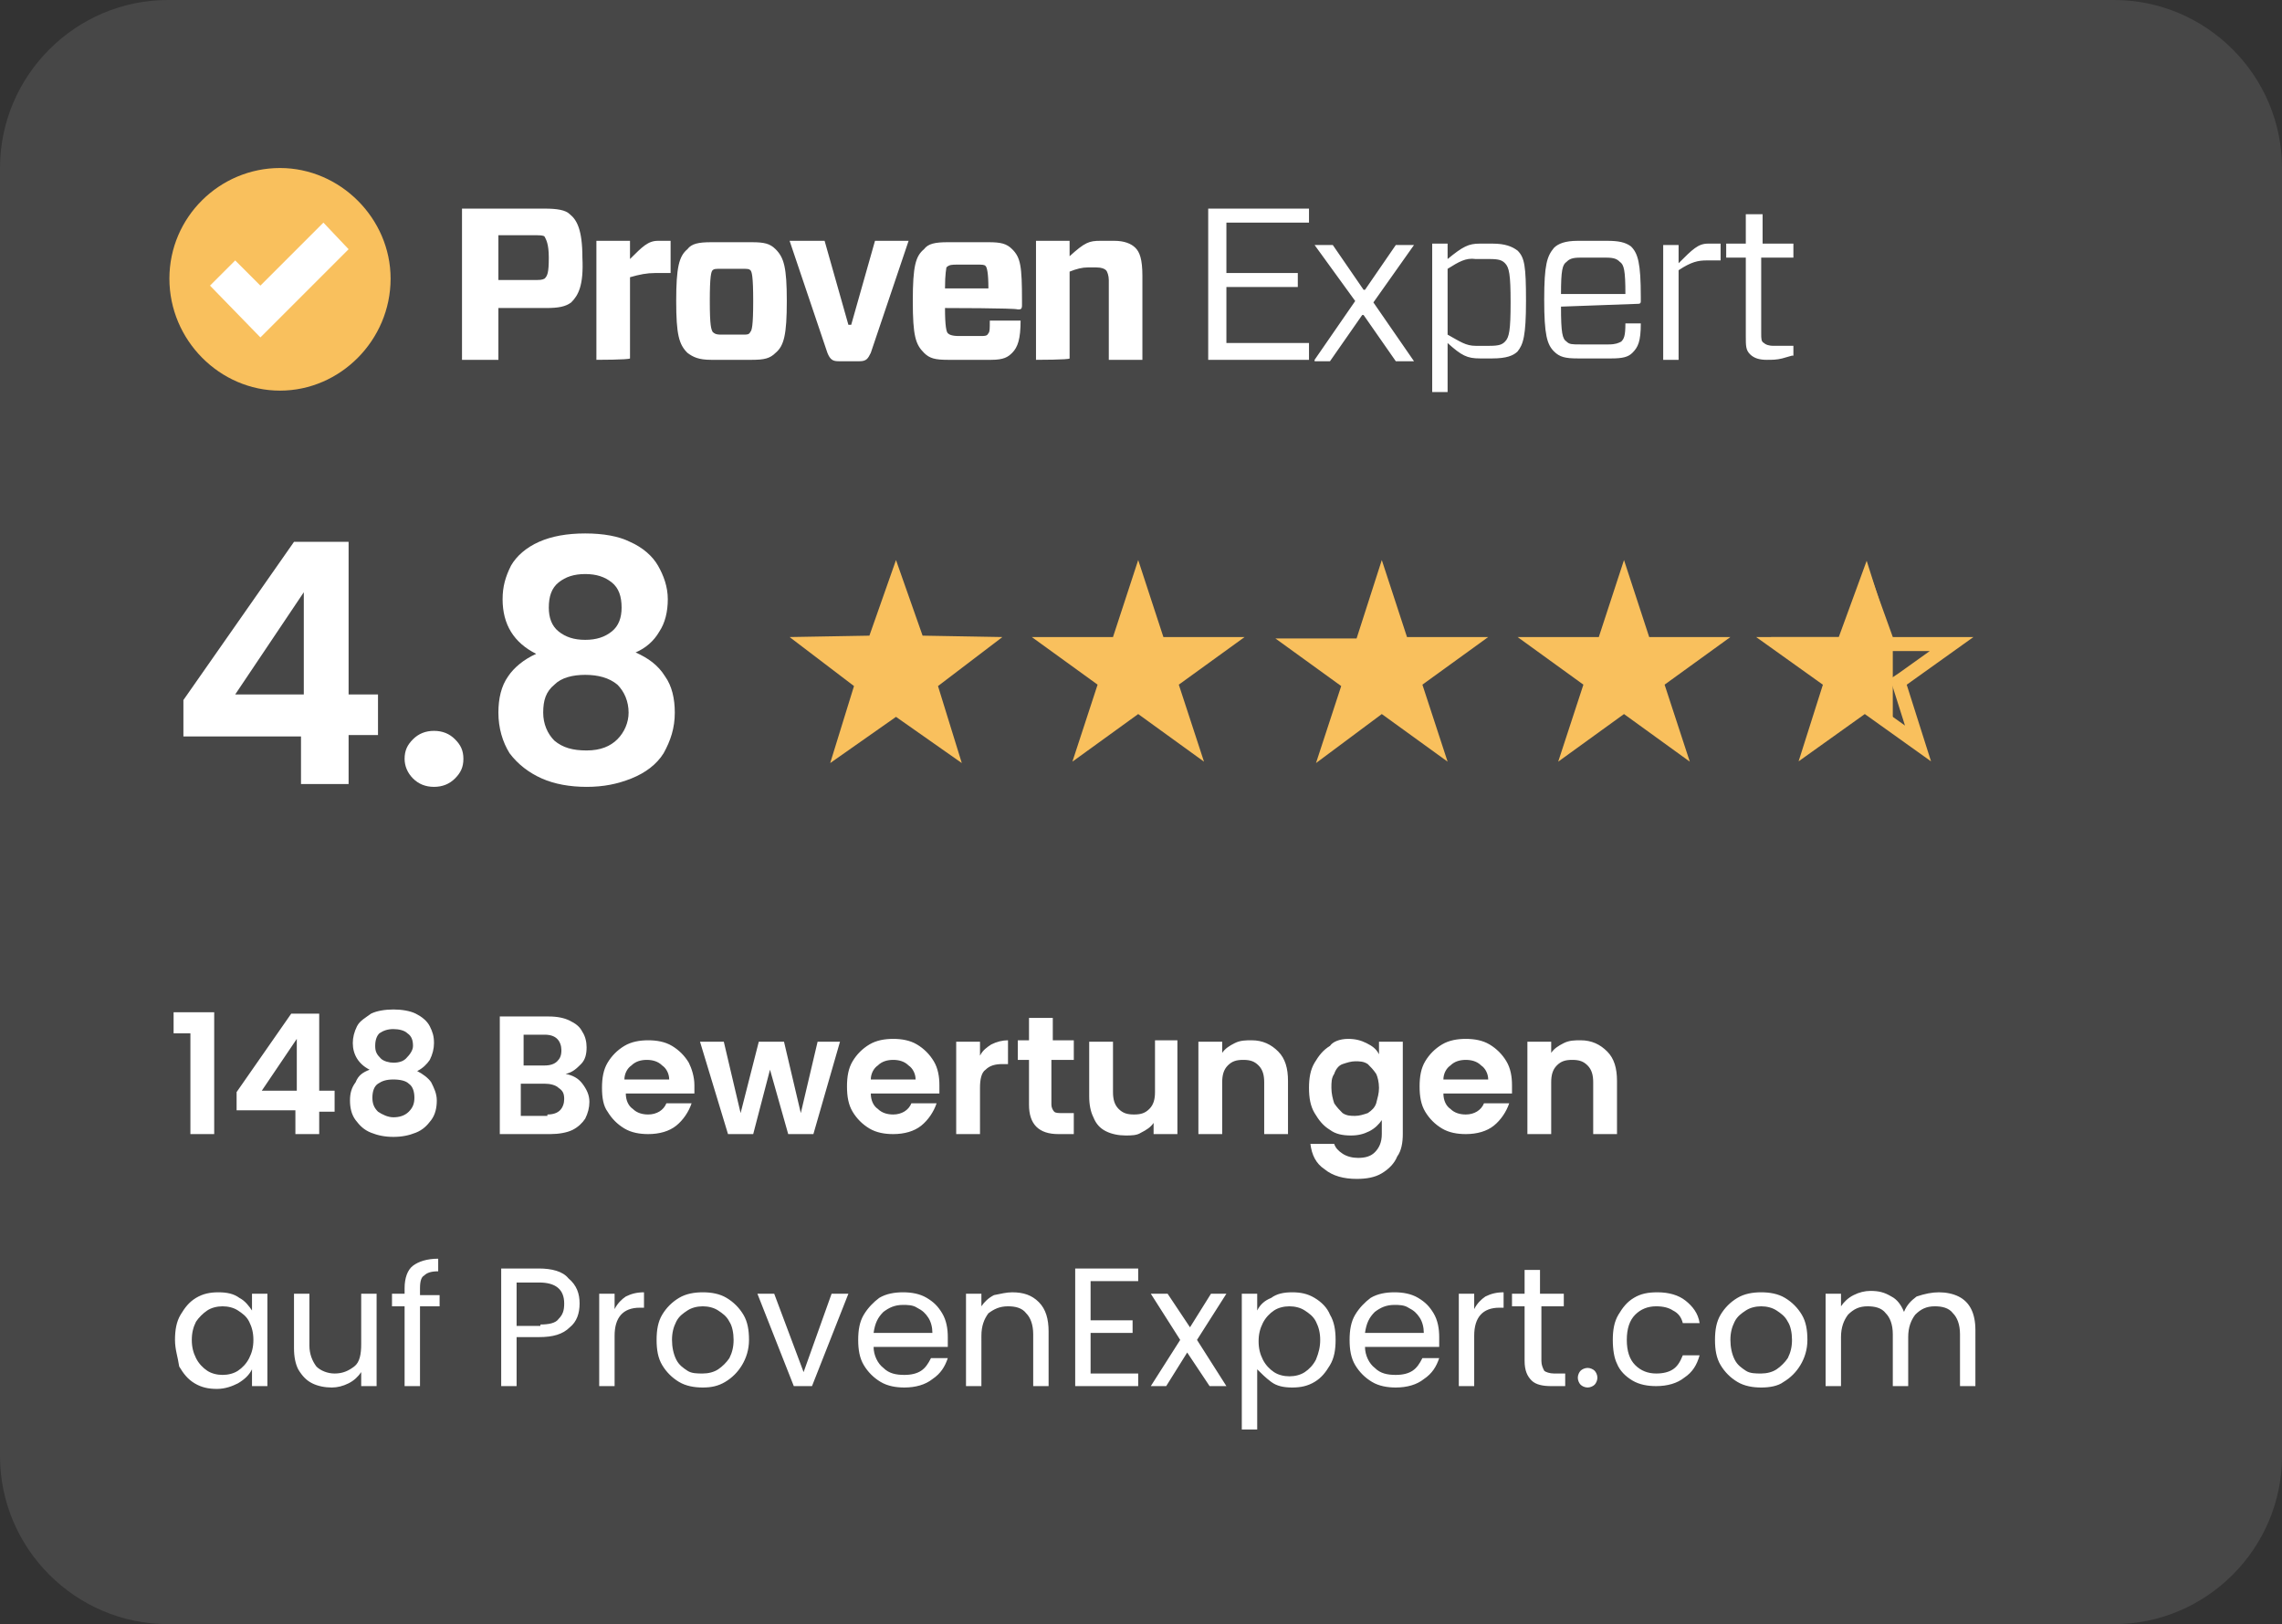 <?xml version="1.0" encoding="utf-8"?>
<!-- Generator: Adobe Illustrator 27.9.0, SVG Export Plug-In . SVG Version: 6.00 Build 0)  -->
<svg version="1.1"
	 id="svg79" xmlns:svg="http://www.w3.org/2000/svg" xmlns:sodipodi="http://sodipodi.sourceforge.net/DTD/sodipodi-0.dtd" xmlns:inkscape="http://www.inkscape.org/namespaces/inkscape"
	 xmlns="http://www.w3.org/2000/svg" xmlns:xlink="http://www.w3.org/1999/xlink" x="0px" y="0px" viewBox="0 0 163 116"
	 style="enable-background:new 0 0 163 116;" xml:space="preserve">
<rect x="0" y="0" width="163" height="116" fill="#333333" stroke="none"/>
<style type="text/css">
	.st0{fill:#FFFFFF;fill-opacity:0.1;}
	.st1{fill:#FFFFFF;}
	.st2{fill:#F9C05D;}
	.st3{fill:none;stroke:#F9C05D;}
</style>
<path id="rect2" class="st0" d="M12,0h139c6.6,0,12,5.4,12,12v92c0,6.6-5.4,12-12,12H12c-6.6,0-12-5.4-12-12V12C0,5.4,5.4,0,12,0z"
	/>
<path id="path6" class="st1" d="M12.4,73.8v-1.5h2.9V81h-1.7v-7.2H12.4z M16.9,79.3V78l3.9-5.6h2v5.5h1.1v1.5h-1.1V81h-1.7v-1.7
	H16.9z M21.2,74.2l-2.5,3.7h2.5V74.2z M26.4,76.4c-0.8-0.4-1.2-1.1-1.2-1.9c0-0.4,0.1-0.8,0.3-1.2c0.2-0.4,0.6-0.6,1-0.9
	c0.4-0.2,1-0.3,1.6-0.3c0.6,0,1.2,0.1,1.6,0.3c0.4,0.2,0.8,0.5,1,0.9c0.2,0.4,0.3,0.7,0.3,1.2c0,0.4-0.1,0.8-0.3,1.2
	c-0.2,0.3-0.5,0.6-0.9,0.8c0.4,0.2,0.8,0.5,1,0.8c0.2,0.4,0.4,0.8,0.4,1.3c0,0.5-0.1,1-0.4,1.4c-0.3,0.4-0.6,0.7-1.1,0.9
	c-0.5,0.2-1,0.3-1.6,0.3c-0.6,0-1.1-0.1-1.6-0.3c-0.5-0.2-0.8-0.5-1.1-0.9c-0.3-0.4-0.4-0.9-0.4-1.4c0-0.5,0.1-0.9,0.4-1.3
	C25.6,76.8,25.9,76.6,26.4,76.4z M29.5,74.7c0-0.4-0.1-0.7-0.4-0.9c-0.2-0.2-0.6-0.3-1-0.3c-0.4,0-0.7,0.1-1,0.3
	c-0.2,0.2-0.3,0.5-0.3,0.9c0,0.4,0.1,0.6,0.4,0.9c0.2,0.2,0.6,0.3,0.9,0.3c0.4,0,0.7-0.1,0.9-0.3C29.3,75.3,29.5,75,29.5,74.7z
	 M28.1,77.1c-0.5,0-0.8,0.1-1.1,0.3c-0.3,0.2-0.4,0.6-0.4,1c0,0.4,0.1,0.7,0.4,1c0.3,0.2,0.7,0.4,1.1,0.4s0.8-0.1,1.1-0.4
	s0.4-0.6,0.4-1c0-0.4-0.1-0.8-0.4-1C29,77.2,28.6,77.1,28.1,77.1z M40.4,76.7c0.5,0.1,0.9,0.3,1.2,0.7c0.3,0.4,0.5,0.8,0.5,1.3
	c0,0.4-0.1,0.8-0.3,1.2c-0.2,0.3-0.5,0.6-0.9,0.8S39.9,81,39.3,81h-3.6v-8.4h3.5c0.6,0,1.1,0.1,1.5,0.3c0.4,0.2,0.7,0.4,0.9,0.8
	c0.2,0.3,0.3,0.7,0.3,1.1c0,0.5-0.1,0.9-0.4,1.2C41.2,76.3,40.9,76.6,40.4,76.7z M37.4,76.1h1.5c0.4,0,0.7-0.1,0.9-0.3
	c0.2-0.2,0.3-0.4,0.3-0.8c0-0.3-0.1-0.6-0.3-0.8c-0.2-0.2-0.5-0.3-0.9-0.3h-1.5V76.1z M39.1,79.6c0.4,0,0.7-0.1,0.9-0.3
	c0.2-0.2,0.3-0.5,0.3-0.8c0-0.4-0.1-0.6-0.4-0.8c-0.2-0.2-0.6-0.3-1-0.3h-1.7v2.3H39.1z M49.6,77.5c0,0.2,0,0.5,0,0.6h-4.9
	c0,0.5,0.2,0.9,0.5,1.1c0.3,0.3,0.7,0.4,1.1,0.4c0.6,0,1.1-0.3,1.3-0.8h1.8c-0.2,0.6-0.6,1.2-1.1,1.6c-0.5,0.4-1.2,0.6-2,0.6
	c-0.6,0-1.2-0.1-1.7-0.4c-0.5-0.3-0.9-0.7-1.2-1.2C43.1,79,43,78.4,43,77.7c0-0.7,0.1-1.3,0.4-1.8c0.3-0.5,0.7-0.9,1.2-1.2
	c0.5-0.3,1.1-0.4,1.7-0.4c0.6,0,1.2,0.1,1.7,0.4c0.5,0.3,0.9,0.7,1.2,1.2C49.4,76.3,49.6,76.9,49.6,77.5z M47.8,77.1
	c0-0.4-0.2-0.8-0.5-1c-0.3-0.3-0.7-0.4-1.1-0.4c-0.4,0-0.8,0.1-1.1,0.4c-0.3,0.2-0.5,0.6-0.5,1H47.8z M60,74.4L58.1,81h-1.8L55,76.4
	L53.8,81H52l-2-6.6h1.7l1.2,5.1l1.3-5.1H56l1.2,5.1l1.2-5.1H60z M67.1,77.5c0,0.2,0,0.5,0,0.6h-4.9c0,0.5,0.2,0.9,0.5,1.1
	c0.3,0.3,0.7,0.4,1.1,0.4c0.6,0,1.1-0.3,1.3-0.8h1.8c-0.2,0.6-0.6,1.2-1.1,1.6c-0.5,0.4-1.2,0.6-2,0.6c-0.6,0-1.2-0.1-1.7-0.4
	c-0.5-0.3-0.9-0.7-1.2-1.2c-0.3-0.5-0.4-1.1-0.4-1.8c0-0.7,0.1-1.3,0.4-1.8c0.3-0.5,0.7-0.9,1.2-1.2s1.1-0.4,1.7-0.4
	c0.6,0,1.2,0.1,1.7,0.4c0.5,0.3,0.9,0.7,1.2,1.2C67,76.3,67.1,76.9,67.1,77.5z M65.4,77.1c0-0.4-0.2-0.8-0.5-1
	c-0.3-0.3-0.7-0.4-1.1-0.4c-0.4,0-0.8,0.1-1.1,0.4c-0.3,0.2-0.5,0.6-0.5,1H65.4z M70,75.4c0.2-0.4,0.5-0.6,0.8-0.8
	c0.4-0.2,0.8-0.3,1.2-0.3V76h-0.4c-0.5,0-0.9,0.1-1.2,0.4c-0.3,0.2-0.4,0.7-0.4,1.3V81h-1.7v-6.6H70V75.4z M75.1,75.7v3.2
	c0,0.2,0.1,0.4,0.2,0.5c0.1,0.1,0.3,0.1,0.6,0.1h0.8V81h-1.1c-1.4,0-2.1-0.7-2.1-2.1v-3.2h-0.8v-1.4h0.8v-1.6h1.7v1.6h1.5v1.4H75.1z
	 M84.1,74.4V81h-1.7v-0.8c-0.2,0.3-0.5,0.5-0.9,0.7c-0.3,0.2-0.7,0.2-1.1,0.2c-0.5,0-1-0.1-1.4-0.3c-0.4-0.2-0.7-0.5-0.9-1
	c-0.2-0.4-0.3-0.9-0.3-1.5v-3.9h1.7V78c0,0.5,0.1,0.9,0.4,1.2c0.3,0.3,0.6,0.4,1.1,0.4c0.5,0,0.8-0.1,1.1-0.4
	c0.3-0.3,0.4-0.7,0.4-1.2v-3.7H84.1z M89.4,74.3c0.8,0,1.4,0.3,1.9,0.8c0.5,0.5,0.7,1.2,0.7,2.1V81h-1.7v-3.7c0-0.5-0.1-0.9-0.4-1.2
	c-0.3-0.3-0.6-0.4-1.1-0.4c-0.5,0-0.8,0.1-1.1,0.4c-0.3,0.3-0.4,0.7-0.4,1.2V81h-1.7v-6.6h1.7v0.8c0.2-0.3,0.5-0.5,0.9-0.7
	C88.6,74.3,89,74.3,89.4,74.3z M96.3,74.2c0.5,0,0.9,0.1,1.3,0.3c0.4,0.2,0.7,0.4,0.9,0.8v-0.9h1.7V81c0,0.6-0.1,1.2-0.4,1.6
	c-0.2,0.5-0.6,0.9-1.1,1.2c-0.5,0.3-1.1,0.4-1.8,0.4c-0.9,0-1.7-0.2-2.3-0.7c-0.6-0.4-0.9-1-1-1.8h1.7c0.1,0.3,0.3,0.5,0.6,0.7
	c0.3,0.2,0.7,0.3,1.1,0.3c0.5,0,0.9-0.1,1.2-0.4c0.3-0.3,0.5-0.7,0.5-1.3v-1c-0.2,0.3-0.5,0.6-0.9,0.8c-0.4,0.2-0.8,0.3-1.3,0.3
	c-0.6,0-1.1-0.1-1.5-0.4c-0.5-0.3-0.8-0.7-1.1-1.2c-0.3-0.5-0.4-1.1-0.4-1.8c0-0.7,0.1-1.3,0.4-1.8c0.3-0.5,0.6-0.9,1.1-1.2
	C95.2,74.4,95.7,74.2,96.3,74.2z M98.5,77.7c0-0.4-0.1-0.8-0.2-1c-0.2-0.3-0.4-0.5-0.6-0.7c-0.3-0.2-0.6-0.2-0.9-0.2
	s-0.6,0.1-0.9,0.2s-0.5,0.4-0.6,0.7c-0.2,0.3-0.2,0.6-0.2,1s0.1,0.8,0.2,1.1c0.2,0.3,0.4,0.5,0.6,0.7c0.3,0.2,0.6,0.2,0.9,0.2
	c0.3,0,0.6-0.1,0.9-0.2c0.3-0.2,0.5-0.4,0.6-0.7C98.4,78.4,98.5,78.1,98.5,77.7z M108,77.5c0,0.2,0,0.5,0,0.6h-4.9
	c0,0.5,0.2,0.9,0.5,1.1c0.3,0.3,0.7,0.4,1.1,0.4c0.6,0,1.1-0.3,1.3-0.8h1.8c-0.2,0.6-0.6,1.2-1.1,1.6c-0.5,0.4-1.2,0.6-2,0.6
	c-0.6,0-1.2-0.1-1.7-0.4c-0.5-0.3-0.9-0.7-1.2-1.2c-0.3-0.5-0.4-1.1-0.4-1.8c0-0.7,0.1-1.3,0.4-1.8c0.3-0.5,0.7-0.9,1.2-1.2
	c0.5-0.3,1.1-0.4,1.7-0.4c0.6,0,1.2,0.1,1.7,0.4c0.5,0.3,0.9,0.7,1.2,1.2C107.9,76.3,108,76.9,108,77.5z M106.3,77.1
	c0-0.4-0.2-0.8-0.5-1c-0.3-0.3-0.7-0.4-1.1-0.4c-0.4,0-0.8,0.1-1.1,0.4c-0.3,0.2-0.5,0.6-0.5,1H106.3z M112.9,74.3
	c0.8,0,1.4,0.3,1.9,0.8c0.5,0.5,0.7,1.2,0.7,2.1V81h-1.7v-3.7c0-0.5-0.1-0.9-0.4-1.2c-0.3-0.3-0.6-0.4-1.1-0.4
	c-0.5,0-0.8,0.1-1.1,0.4c-0.3,0.3-0.4,0.7-0.4,1.2V81h-1.7v-6.6h1.7v0.8c0.2-0.3,0.5-0.5,0.9-0.7C112.1,74.3,112.5,74.3,112.9,74.3z
	"/>
<path id="path8" class="st1" d="M12.5,95.7c0-0.7,0.1-1.3,0.4-1.8c0.3-0.5,0.6-0.9,1.1-1.2c0.5-0.3,1-0.4,1.6-0.4
	c0.6,0,1.1,0.1,1.5,0.4c0.4,0.2,0.7,0.6,0.9,0.9v-1.2h1.1V99h-1.1v-1.2c-0.2,0.4-0.5,0.7-1,1c-0.4,0.2-0.9,0.4-1.5,0.4
	c-0.6,0-1.1-0.1-1.6-0.4c-0.5-0.3-0.8-0.7-1.1-1.2C12.7,96.9,12.5,96.4,12.5,95.7z M18.1,95.7c0-0.5-0.1-0.9-0.3-1.3
	c-0.2-0.4-0.5-0.6-0.8-0.8c-0.3-0.2-0.7-0.3-1.1-0.3s-0.8,0.1-1.1,0.3c-0.3,0.2-0.6,0.5-0.8,0.8c-0.2,0.4-0.3,0.8-0.3,1.3
	c0,0.5,0.1,0.9,0.3,1.3c0.2,0.4,0.5,0.7,0.8,0.9c0.3,0.2,0.7,0.3,1.1,0.3s0.8-0.1,1.1-0.3c0.3-0.2,0.6-0.5,0.8-0.9
	C18,96.6,18.1,96.2,18.1,95.7z M26.9,92.4V99h-1.1v-1c-0.2,0.3-0.5,0.6-0.9,0.8c-0.4,0.2-0.8,0.3-1.2,0.3c-0.5,0-1-0.1-1.4-0.3
	c-0.4-0.2-0.7-0.5-1-1c-0.2-0.4-0.3-0.9-0.3-1.5v-3.9h1.1v3.7c0,0.6,0.2,1.1,0.5,1.5c0.3,0.3,0.8,0.5,1.3,0.5c0.6,0,1-0.2,1.4-0.5
	s0.5-0.9,0.5-1.6v-3.6H26.9z M31.4,93.3H30V99h-1.1v-5.7h-0.9v-0.9h0.9V92c0-0.7,0.2-1.3,0.6-1.6c0.4-0.3,1-0.5,1.8-0.5v0.9
	c-0.5,0-0.8,0.1-1,0.3C30.1,91.2,30,91.5,30,92v0.5h1.4V93.3z M41.4,93.1c0,0.7-0.2,1.3-0.7,1.7c-0.5,0.5-1.2,0.7-2.2,0.7h-1.6V99
	h-1.1v-8.4h2.7c0.9,0,1.7,0.2,2.1,0.7C41.2,91.8,41.4,92.4,41.4,93.1z M38.6,94.6c0.6,0,1.1-0.1,1.3-0.4c0.3-0.3,0.4-0.6,0.4-1.1
	c0-1-0.6-1.5-1.8-1.5h-1.6v3.1H38.6z M43.9,93.5c0.2-0.4,0.5-0.7,0.8-0.9c0.4-0.2,0.8-0.3,1.3-0.3v1.1h-0.3c-1.2,0-1.8,0.7-1.8,2V99
	h-1.1v-6.6h1.1V93.5z M50.2,99.1c-0.6,0-1.2-0.1-1.7-0.4c-0.5-0.3-0.9-0.7-1.2-1.2c-0.3-0.5-0.4-1.1-0.4-1.8c0-0.7,0.1-1.3,0.4-1.8
	c0.3-0.5,0.7-0.9,1.2-1.2c0.5-0.3,1.1-0.4,1.7-0.4c0.6,0,1.2,0.1,1.7,0.4c0.5,0.3,0.9,0.7,1.2,1.2c0.3,0.5,0.4,1.1,0.4,1.8
	s-0.2,1.3-0.5,1.8c-0.3,0.5-0.7,0.9-1.2,1.2C51.3,99,50.8,99.1,50.2,99.1z M50.2,98.1c0.4,0,0.8-0.1,1.1-0.3
	c0.3-0.2,0.6-0.5,0.8-0.8c0.2-0.4,0.3-0.8,0.3-1.3s-0.1-1-0.3-1.3c-0.2-0.4-0.5-0.6-0.8-0.8c-0.3-0.2-0.7-0.3-1.1-0.3
	c-0.4,0-0.8,0.1-1.1,0.3c-0.3,0.2-0.6,0.4-0.8,0.8c-0.2,0.4-0.3,0.8-0.3,1.3c0,0.5,0.1,1,0.3,1.4c0.2,0.4,0.5,0.6,0.8,0.8
	C49.4,98.1,49.8,98.1,50.2,98.1z M57.4,98l2-5.6h1.2L58,99h-1.3l-2.6-6.6h1.2L57.4,98z M67.7,95.5c0,0.2,0,0.4,0,0.7h-5.3
	c0,0.6,0.3,1.2,0.7,1.5c0.4,0.4,0.9,0.5,1.5,0.5c0.5,0,0.9-0.1,1.2-0.3c0.3-0.2,0.5-0.5,0.7-0.9h1.2c-0.2,0.6-0.5,1.1-1.1,1.5
	c-0.5,0.4-1.2,0.6-2,0.6c-0.6,0-1.2-0.1-1.7-0.4c-0.5-0.3-0.9-0.7-1.2-1.2c-0.3-0.5-0.4-1.1-0.4-1.8s0.1-1.3,0.4-1.8
	s0.7-0.9,1.1-1.2c0.5-0.3,1.1-0.4,1.7-0.4c0.6,0,1.2,0.1,1.7,0.4c0.5,0.3,0.8,0.6,1.1,1.1C67.6,94.3,67.7,94.9,67.7,95.5z
	 M66.6,95.2c0-0.4-0.1-0.8-0.3-1.1c-0.2-0.3-0.4-0.5-0.8-0.7c-0.3-0.2-0.7-0.2-1-0.2c-0.6,0-1,0.2-1.4,0.5c-0.4,0.4-0.6,0.8-0.7,1.5
	H66.6z M72.3,92.3c0.8,0,1.4,0.2,1.9,0.7c0.5,0.5,0.7,1.2,0.7,2.1V99h-1.1v-3.7c0-0.7-0.2-1.2-0.5-1.5c-0.3-0.4-0.8-0.5-1.3-0.5
	c-0.6,0-1,0.2-1.4,0.5c-0.3,0.4-0.5,0.9-0.5,1.6V99h-1.1v-6.6h1.1v0.9c0.2-0.3,0.5-0.6,0.9-0.8C71.5,92.4,71.9,92.3,72.3,92.3z
	 M77.9,91.5v2.8h3v0.9h-3v2.9h3.4V99h-4.5v-8.4h4.5v0.9H77.9z M86.4,99l-1.6-2.4L83.3,99h-1.1l2.1-3.3l-2.1-3.3h1.2l1.6,2.4l1.5-2.4
	h1.1l-2.1,3.3l2.1,3.3H86.4z M89.8,93.6c0.2-0.4,0.5-0.7,1-0.9c0.4-0.3,0.9-0.4,1.5-0.4c0.6,0,1.1,0.1,1.6,0.4
	c0.5,0.3,0.9,0.7,1.1,1.2c0.3,0.5,0.4,1.1,0.4,1.8c0,0.7-0.1,1.3-0.4,1.8c-0.3,0.5-0.6,0.9-1.1,1.2c-0.5,0.3-1,0.4-1.6,0.4
	c-0.6,0-1.1-0.1-1.5-0.4c-0.4-0.3-0.7-0.6-1-0.9v4.3h-1.1v-9.7h1.1V93.6z M94.3,95.7c0-0.5-0.1-0.9-0.3-1.3
	c-0.2-0.4-0.5-0.6-0.8-0.8c-0.3-0.2-0.7-0.3-1.1-0.3c-0.4,0-0.8,0.1-1.1,0.3c-0.3,0.2-0.6,0.5-0.8,0.9c-0.2,0.4-0.3,0.8-0.3,1.3
	c0,0.5,0.1,0.9,0.3,1.3c0.2,0.4,0.5,0.7,0.8,0.9c0.3,0.2,0.7,0.3,1.1,0.3c0.4,0,0.8-0.1,1.1-0.3c0.3-0.2,0.6-0.5,0.8-0.9
	C94.2,96.6,94.3,96.2,94.3,95.7z M102.8,95.5c0,0.2,0,0.4,0,0.7h-5.3c0,0.6,0.3,1.2,0.7,1.5c0.4,0.4,0.9,0.5,1.5,0.5
	c0.5,0,0.9-0.1,1.2-0.3c0.3-0.2,0.5-0.5,0.7-0.9h1.2c-0.2,0.6-0.5,1.1-1.1,1.5c-0.5,0.4-1.2,0.6-2,0.6c-0.6,0-1.2-0.1-1.7-0.4
	c-0.5-0.3-0.9-0.7-1.2-1.2c-0.3-0.5-0.4-1.1-0.4-1.8s0.1-1.3,0.4-1.8c0.3-0.5,0.7-0.9,1.1-1.2c0.5-0.3,1.1-0.4,1.7-0.4
	c0.6,0,1.2,0.1,1.7,0.4c0.5,0.3,0.8,0.6,1.1,1.1C102.7,94.3,102.8,94.9,102.8,95.5z M101.7,95.2c0-0.4-0.1-0.8-0.3-1.1
	c-0.2-0.3-0.4-0.5-0.8-0.7c-0.3-0.2-0.7-0.2-1-0.2c-0.6,0-1,0.2-1.4,0.5c-0.4,0.4-0.6,0.8-0.7,1.5H101.7z M105.3,93.5
	c0.2-0.4,0.5-0.7,0.8-0.9c0.4-0.2,0.8-0.3,1.3-0.3v1.1h-0.3c-1.2,0-1.8,0.7-1.8,2V99h-1.1v-6.6h1.1V93.5z M110.1,93.3v3.9
	c0,0.3,0.1,0.5,0.2,0.7c0.1,0.1,0.4,0.2,0.7,0.2h0.8V99h-1c-0.6,0-1.1-0.1-1.4-0.4s-0.5-0.7-0.5-1.4v-3.9h-0.9v-0.9h0.9v-1.7h1.1
	v1.7h1.7v0.9H110.1z M113.4,99.1c-0.2,0-0.4-0.1-0.5-0.2c-0.1-0.1-0.2-0.3-0.2-0.5s0.1-0.4,0.2-0.5c0.1-0.1,0.3-0.2,0.5-0.2
	c0.2,0,0.4,0.1,0.5,0.2c0.1,0.1,0.2,0.3,0.2,0.5s-0.1,0.4-0.2,0.5C113.8,99,113.6,99.1,113.4,99.1z M115.2,95.7
	c0-0.7,0.1-1.3,0.4-1.8c0.3-0.5,0.6-0.9,1.1-1.2c0.5-0.3,1-0.4,1.7-0.4c0.8,0,1.5,0.2,2,0.6c0.5,0.4,0.9,0.9,1,1.6h-1.2
	c-0.1-0.4-0.3-0.7-0.7-0.9c-0.3-0.2-0.7-0.3-1.2-0.3c-0.6,0-1.1,0.2-1.5,0.6c-0.4,0.4-0.6,1-0.6,1.8c0,0.8,0.2,1.4,0.6,1.8
	c0.4,0.4,0.9,0.6,1.5,0.6c0.5,0,0.9-0.1,1.2-0.3s0.5-0.5,0.7-1h1.2c-0.2,0.7-0.5,1.2-1.1,1.6c-0.5,0.4-1.2,0.6-2,0.6
	c-0.6,0-1.2-0.1-1.7-0.4c-0.5-0.3-0.9-0.7-1.1-1.2C115.3,97,115.2,96.4,115.2,95.7z M125.8,99.1c-0.6,0-1.2-0.1-1.7-0.4
	c-0.5-0.3-0.9-0.7-1.2-1.2c-0.3-0.5-0.4-1.1-0.4-1.8c0-0.7,0.1-1.3,0.4-1.8c0.3-0.5,0.7-0.9,1.2-1.2c0.5-0.3,1.1-0.4,1.7-0.4
	s1.2,0.1,1.7,0.4c0.5,0.3,0.9,0.7,1.2,1.2c0.3,0.5,0.4,1.1,0.4,1.8s-0.2,1.3-0.5,1.8c-0.3,0.5-0.7,0.9-1.2,1.2
	C127,99,126.4,99.1,125.8,99.1z M125.8,98.1c0.4,0,0.8-0.1,1.1-0.3s0.6-0.5,0.8-0.8c0.2-0.4,0.3-0.8,0.3-1.3s-0.1-1-0.3-1.3
	c-0.2-0.4-0.5-0.6-0.8-0.8c-0.3-0.2-0.7-0.3-1.1-0.3c-0.4,0-0.8,0.1-1.1,0.3c-0.3,0.2-0.6,0.4-0.8,0.8c-0.2,0.4-0.3,0.8-0.3,1.3
	c0,0.5,0.1,1,0.3,1.4c0.2,0.4,0.5,0.6,0.8,0.8C125,98.1,125.4,98.1,125.8,98.1z M138.5,92.3c0.5,0,1,0.1,1.4,0.3
	c0.4,0.2,0.7,0.5,0.9,0.9c0.2,0.4,0.3,0.9,0.3,1.5V99h-1.1v-3.7c0-0.7-0.2-1.2-0.5-1.5c-0.3-0.4-0.8-0.5-1.3-0.5
	c-0.6,0-1,0.2-1.4,0.6c-0.3,0.4-0.5,0.9-0.5,1.6V99h-1.1v-3.7c0-0.7-0.2-1.2-0.5-1.5c-0.3-0.4-0.8-0.5-1.3-0.5c-0.6,0-1,0.2-1.4,0.6
	c-0.3,0.4-0.5,0.9-0.5,1.6V99h-1.1v-6.6h1.1v0.9c0.2-0.3,0.5-0.6,0.9-0.8c0.4-0.2,0.8-0.3,1.2-0.3c0.6,0,1,0.1,1.5,0.4
	c0.4,0.2,0.7,0.6,0.9,1.1c0.2-0.5,0.5-0.8,0.9-1.1C137.5,92.4,138,92.3,138.5,92.3z"/>
<path id="path10" class="st2" d="M27.9,19.9c0,4.4-3.6,8-7.9,8s-7.9-3.6-7.9-8s3.6-7.9,7.9-7.9S27.9,15.6,27.9,19.9z"/>
<path id="path12" class="st1" d="M23.1,15.9l-4.5,4.5l-1.8-1.8l-1.8,1.8l3.6,3.7l6.3-6.3L23.1,15.9z"/>
<path id="path14" class="st1" d="M40.8,21.6c-0.4,0.3-0.9,0.4-1.8,0.4h-3.4v3.7H33V14.9h5.9c0.9,0,1.5,0.1,1.8,0.4
	c0.5,0.4,0.9,1.1,0.9,3.1C41.7,20.4,41.3,21.1,40.8,21.6z M38,20c0.6,0,0.7,0,0.9-0.1c0.2-0.2,0.3-0.4,0.3-1.5c0-1-0.2-1.3-0.3-1.5
	c-0.1-0.1-0.3-0.1-0.9-0.1h-2.4v3.2L38,20z M42.6,25.7v-8.5h2.4v1.3c0.9-0.9,1.3-1.3,2-1.3h0.9v2.3h-1.1c-0.6,0-1.1,0.1-1.8,0.3v5.8
	C44.9,25.7,42.6,25.7,42.6,25.7z M49.1,25.2c-0.6-0.6-0.8-1.3-0.8-3.7c0-2.4,0.2-3.2,0.8-3.7c0.3-0.4,0.8-0.5,1.7-0.5h2.9
	c0.9,0,1.3,0.1,1.7,0.5c0.6,0.6,0.8,1.3,0.8,3.7c0,2.4-0.2,3.2-0.8,3.7c-0.4,0.4-0.8,0.5-1.7,0.5h-2.9
	C49.9,25.7,49.5,25.5,49.1,25.2z M50.9,23.7c0.1,0.1,0.2,0.2,0.6,0.2H53c0.4,0,0.5,0,0.6-0.2c0.1-0.1,0.2-0.4,0.2-2.2
	c0-1.8-0.1-2.1-0.2-2.2c-0.1-0.1-0.2-0.1-0.6-0.1h-1.5c-0.4,0-0.5,0-0.6,0.1c-0.1,0.1-0.2,0.4-0.2,2.2
	C50.7,23.3,50.8,23.5,50.9,23.7z M62.2,25.2c-0.2,0.4-0.3,0.6-0.8,0.6h-1.5c-0.4,0-0.6-0.1-0.8-0.6l-2.7-8h2.5l1.7,6h0.2l1.7-6h2.4
	L62.2,25.2z M67.5,22c0,1.3,0.1,1.7,0.2,1.8c0.1,0.1,0.3,0.2,0.8,0.2h1.4c0.5,0,0.6,0,0.7-0.2c0.1-0.1,0.1-0.3,0.1-0.9h2.2
	c0,1.3-0.2,1.9-0.6,2.3c-0.3,0.3-0.6,0.5-1.5,0.5h-3.1c-0.9,0-1.3-0.1-1.7-0.5c-0.6-0.6-0.8-1.2-0.8-3.7c0-2.5,0.2-3.2,0.8-3.7
	c0.3-0.4,0.8-0.5,1.7-0.5h2.9c0.9,0,1.3,0.1,1.7,0.5c0.6,0.6,0.7,1.2,0.7,3.7v0.3c0,0.3-0.1,0.3-0.3,0.3C72.5,22,67.5,22,67.5,22z
	 M67.5,20.6h3.1c0-1.1-0.1-1.5-0.2-1.6c-0.1-0.1-0.2-0.1-0.7-0.1h-1.3c-0.4,0-0.6,0-0.8,0.2C67.6,19.2,67.5,19.5,67.5,20.6z
	 M74,25.7v-8.5h2.4v1.1c1.1-1,1.4-1.1,2.2-1.1h1c0.7,0,1.2,0.2,1.5,0.5c0.3,0.3,0.5,0.8,0.5,2v6h-2.4V20c0-0.3-0.1-0.6-0.2-0.7
	c-0.1-0.1-0.3-0.2-0.7-0.2h-0.6c-0.4,0-0.8,0.1-1.3,0.3v6.2C76.4,25.7,74,25.7,74,25.7z M93.4,25.7h-7.1V14.9h7.2v1h-5.9v3.6h5.1v1
	h-5.1v4h5.9V25.7z M93.9,25.7l2.9-4.2l-2.9-4h1.3l2.2,3.2h0.1l2.2-3.2h1.3l-2.9,4.1l2.9,4.2h-1.3l-2.3-3.3h-0.1l-2.3,3.3H93.9z
	 M103.4,17.4v1.1c1.1-0.9,1.5-1.1,2.3-1.1h0.9c0.9,0,1.4,0.2,1.8,0.5c0.5,0.5,0.6,1.1,0.6,3.6c0,2.5-0.2,3.1-0.6,3.6
	c-0.3,0.3-0.8,0.5-1.8,0.5h-0.9c-0.9,0-1.3-0.2-2.3-1.1V28h-1.1V17.4H103.4z M103.4,19.2v4.7c0.9,0.5,1.3,0.8,2,0.8h1
	c0.7,0,0.9-0.1,1.1-0.3c0.3-0.3,0.4-0.8,0.4-2.8c0-2-0.1-2.5-0.4-2.8c-0.2-0.2-0.4-0.3-1.1-0.3h-1C104.7,18.4,104.2,18.7,103.4,19.2
	z M111.5,21.9c0,1.9,0.1,2.3,0.4,2.5c0.2,0.2,0.4,0.2,1,0.2h2c0.5,0,0.7-0.1,0.9-0.2c0.2-0.2,0.3-0.4,0.3-1.3h1.1
	c0,1.3-0.2,1.7-0.6,2.1c-0.3,0.3-0.7,0.4-1.5,0.4h-2.4c-0.9,0-1.3-0.1-1.7-0.5c-0.5-0.5-0.7-1.2-0.7-3.7c0-2.5,0.2-3.1,0.7-3.7
	c0.3-0.3,0.8-0.5,1.7-0.5h2.1c0.8,0,1.3,0.1,1.7,0.4c0.5,0.5,0.7,1.2,0.7,3.6v0.3c0,0.1,0,0.2-0.2,0.2L111.5,21.9z M111.5,21h4.6
	c0-1.7-0.1-2.1-0.4-2.3c-0.2-0.2-0.4-0.3-1-0.3h-1.8c-0.6,0-0.8,0.1-1,0.3C111.6,18.9,111.5,19.3,111.5,21z M118.8,25.7v-8.2h1.1
	v1.3c1-1,1.4-1.4,2.1-1.4h0.9v1.2h-1c-0.6,0-1.1,0.1-2,0.7v6.4C119.9,25.7,118.8,25.7,118.8,25.7z M128,25.4l-0.7,0.2
	c-0.4,0.1-0.7,0.1-1.1,0.1c-0.5,0-0.9-0.1-1.2-0.4c-0.3-0.3-0.3-0.6-0.3-1.3v-5.6h-1.4v-1h1.4v-2.1h1.2v2.1h2.2v1h-2.3v5.4
	c0,0.4,0,0.6,0.2,0.7c0.1,0.1,0.3,0.2,0.7,0.2h1.4V25.4z"/>
<path id="path16" class="st1" d="M13.1,52.6V50L21,38.7h3.9v10.9H27v2.9h-2.1V56h-3.4v-3.4H13.1z M21.7,42.3l-4.9,7.3h4.9V42.3z
	 M31,56.2c-0.6,0-1.1-0.2-1.5-0.6c-0.4-0.4-0.6-0.9-0.6-1.4c0-0.6,0.2-1,0.6-1.4c0.4-0.4,0.9-0.6,1.5-0.6c0.6,0,1.1,0.2,1.5,0.6
	c0.4,0.4,0.6,0.8,0.6,1.4c0,0.6-0.2,1-0.6,1.4C32.1,56,31.6,56.2,31,56.2z M38.3,46.7c-1.6-0.8-2.4-2.1-2.4-3.9
	c0-0.9,0.2-1.6,0.6-2.4c0.4-0.7,1.1-1.3,2-1.7c0.9-0.4,2-0.6,3.3-0.6c1.3,0,2.4,0.2,3.2,0.6c0.9,0.4,1.6,1,2,1.7
	c0.4,0.7,0.7,1.5,0.7,2.4c0,0.9-0.2,1.7-0.6,2.3c-0.4,0.7-1,1.2-1.7,1.5c0.9,0.4,1.6,0.9,2.1,1.7c0.5,0.7,0.7,1.6,0.7,2.6
	c0,1.1-0.3,2-0.8,2.9c-0.5,0.8-1.3,1.4-2.3,1.8s-2,0.6-3.2,0.6s-2.3-0.2-3.2-0.6c-0.9-0.4-1.7-1-2.3-1.8c-0.5-0.8-0.8-1.8-0.8-2.9
	c0-1,0.2-1.9,0.7-2.6C36.7,47.7,37.4,47.1,38.3,46.7z M44.4,43.4c0-0.8-0.2-1.4-0.7-1.8c-0.5-0.4-1.1-0.6-1.9-0.6
	c-0.8,0-1.4,0.2-1.9,0.6c-0.5,0.4-0.7,1-0.7,1.8c0,0.7,0.2,1.3,0.7,1.7c0.5,0.4,1.1,0.6,1.9,0.6c0.8,0,1.4-0.2,1.9-0.6
	C44.2,44.7,44.4,44.1,44.4,43.4z M41.8,48.2c-0.9,0-1.7,0.2-2.2,0.7c-0.6,0.5-0.8,1.1-0.8,2c0,0.8,0.3,1.5,0.8,2
	c0.6,0.5,1.3,0.7,2.3,0.7s1.7-0.3,2.2-0.8c0.5-0.5,0.8-1.2,0.8-1.9c0-0.8-0.3-1.5-0.8-2C43.5,48.4,42.7,48.2,41.8,48.2z"/>
<path id="path18" class="st2" d="M64,40l1.9,5.4l5.7,0.1L67,49l1.7,5.5L64,51.2l-4.7,3.3L61,49l-4.6-3.5l5.7-0.1L64,40z"/>
<path id="path20" class="st2" d="M81.3,40l1.8,5.5h5.8l-4.7,3.4l1.8,5.5l-4.7-3.4l-4.7,3.4l1.8-5.5l-4.7-3.4h5.8L81.3,40z"/>
<path id="path22" class="st2" d="M98.7,40l1.8,5.5h5.8l-4.7,3.4l1.8,5.5l-4.7-3.4L94,54.5l1.8-5.5l-4.7-3.4h5.8L98.7,40z"/>
<path id="path24" class="st2" d="M116,40l1.8,5.5h5.8l-4.7,3.4l1.8,5.5l-4.7-3.4l-4.7,3.4l1.8-5.5l-4.7-3.4h5.8L116,40z"/>
<path id="path26" class="st3" d="M133.3,41.6l1.3,4.1l0.1,0.3h0.4h4.3l-3.5,2.5l-0.3,0.2l0.1,0.3l1.3,4.1l-3.5-2.5l-0.3-0.2
	l-0.3,0.2l-3.5,2.5l1.3-4.1l0.1-0.3l-0.3-0.2l-3.5-2.5h4.3h0.4l0.1-0.3L133.3,41.6z"/>
<path id="path28" class="st2" d="M131.6,45.5l1.8-5l1.8,5v6.2l-1.8-1.2l-4.2,3.2l1.8-5l-4.5-3.2H131.6z"/>
</svg>
